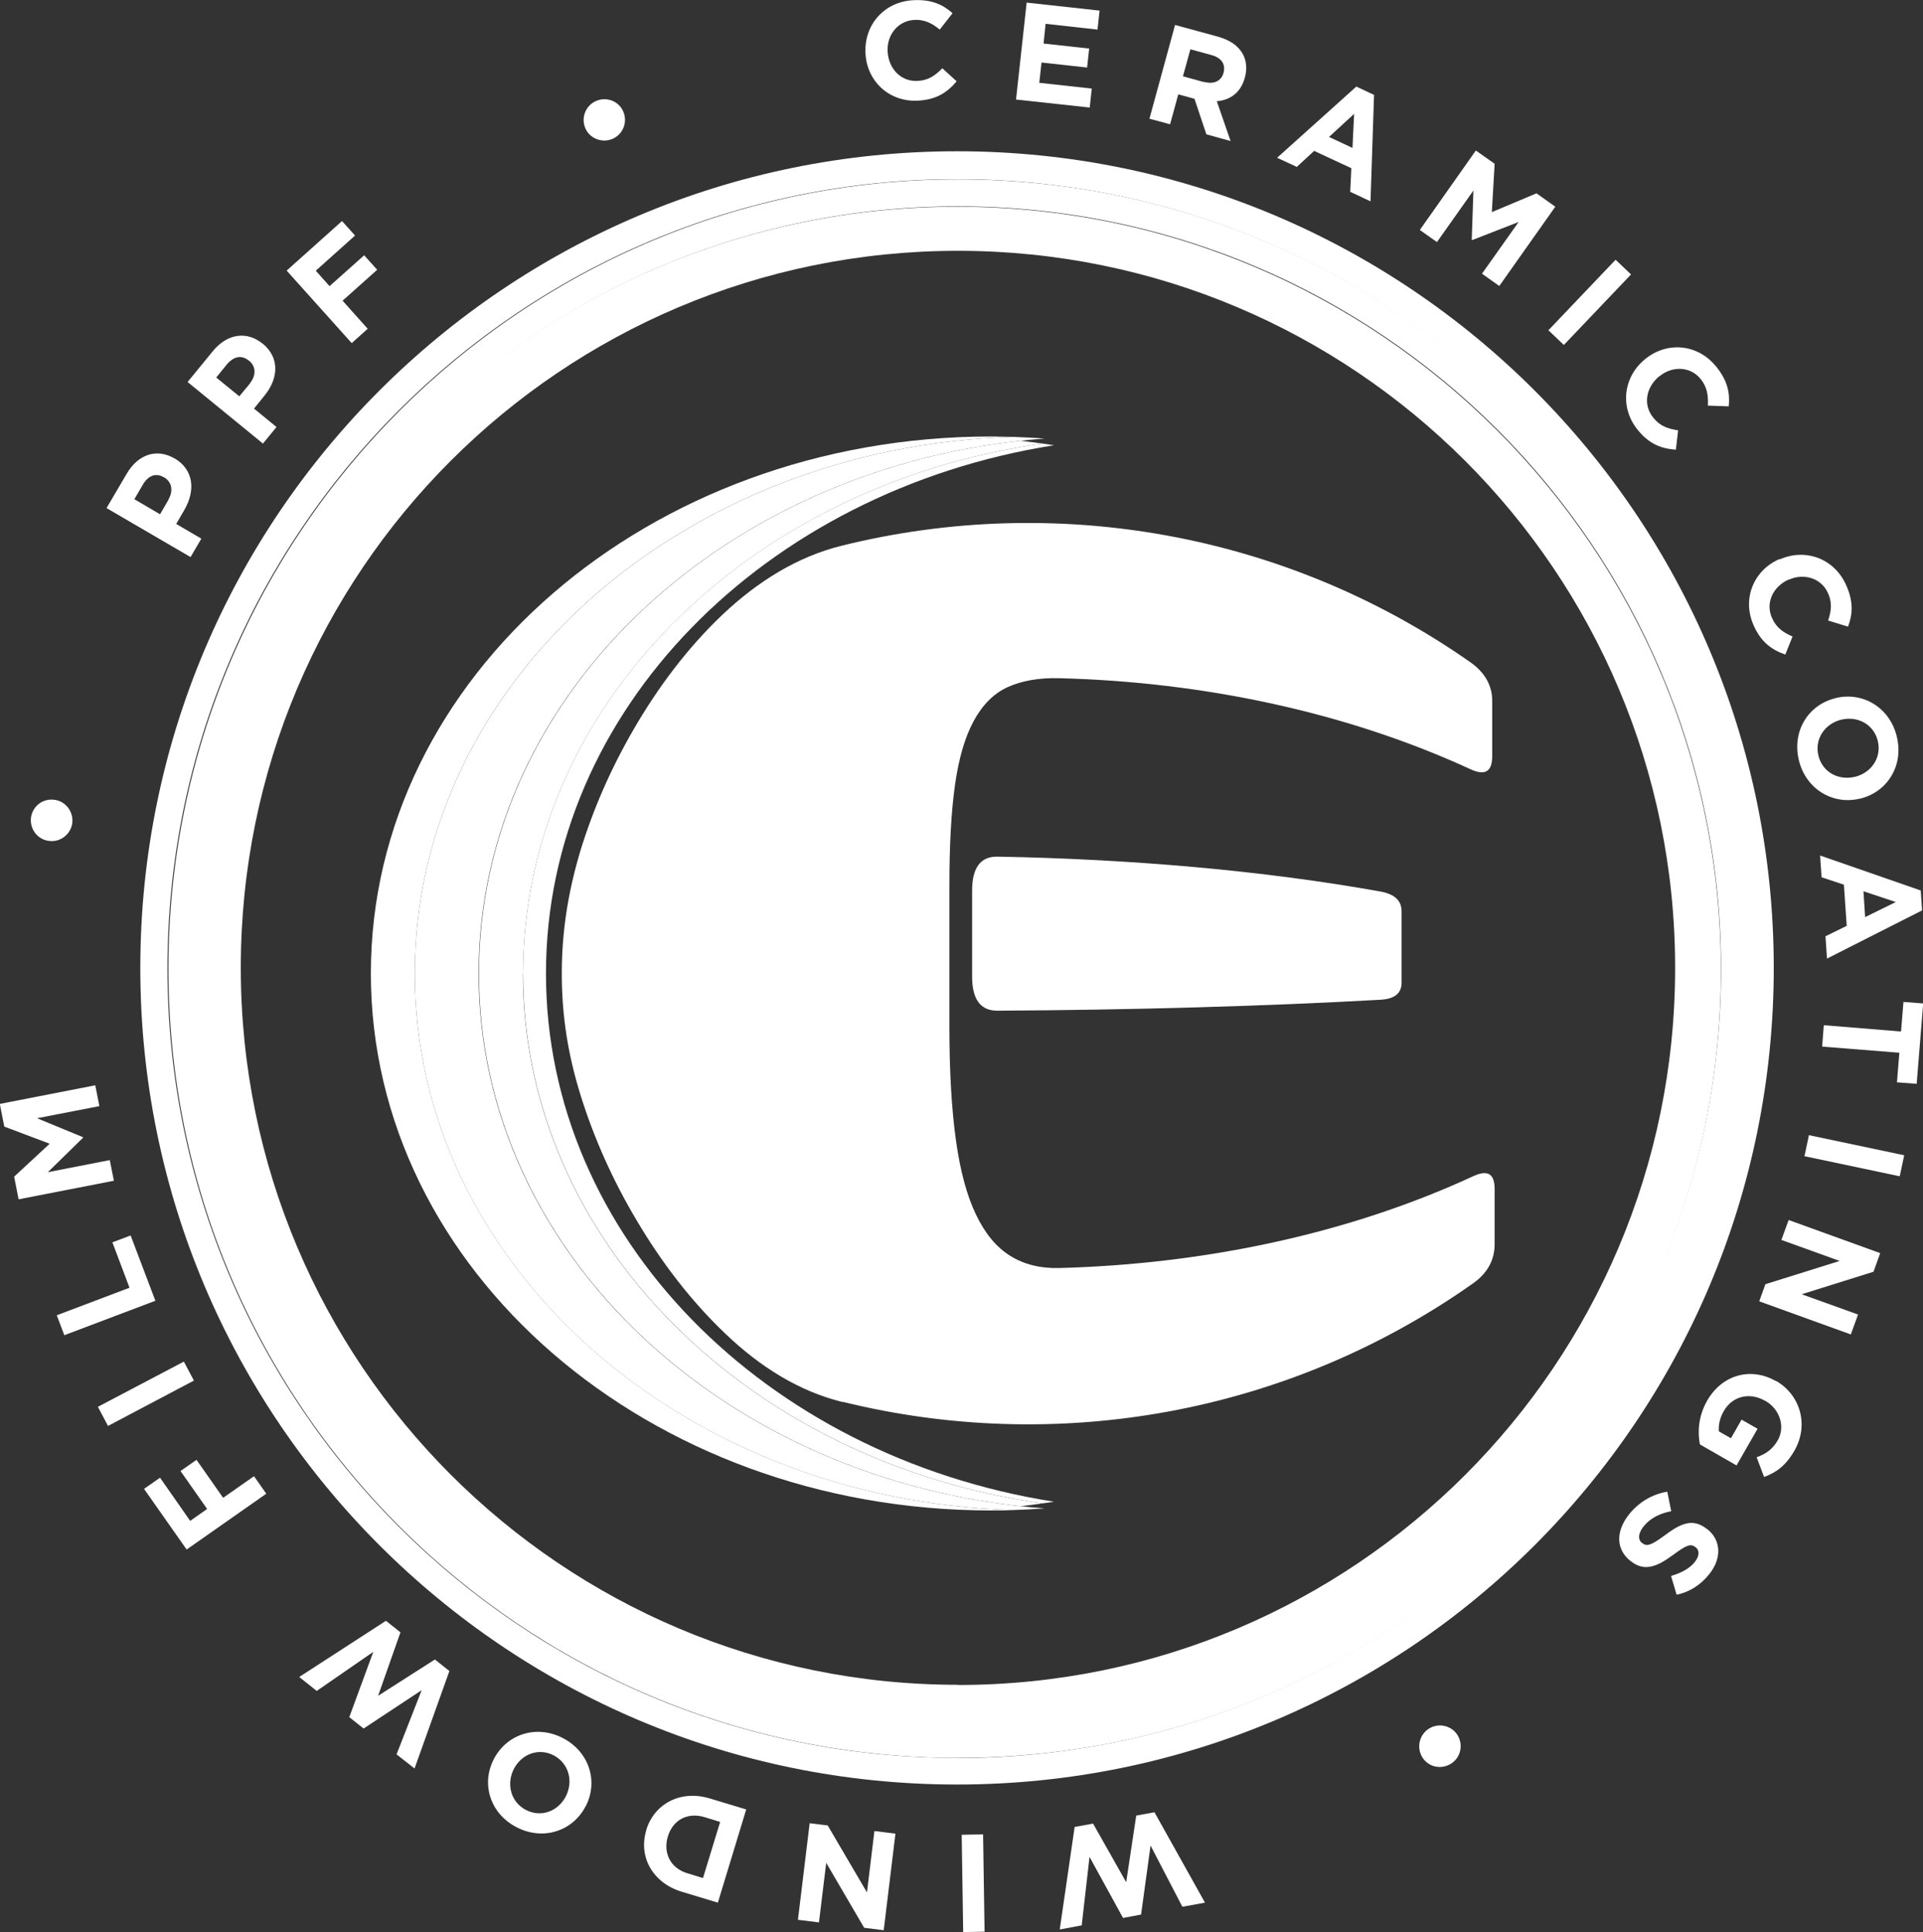 <svg xmlns="http://www.w3.org/2000/svg" id="Layer_2" viewBox="0 0 103.34 103.84"><rect x="0" y="0" width="103.34" height="103.84" fill="#333333" stroke="none"/><g id="DESIGNS"><path d="M51.43,8.13C27.19,8.13,7.54,27.78,7.54,52.02s19.65,43.89,43.89,43.89,43.89-19.65,43.89-43.89S75.67,8.13,51.43,8.13ZM51.43,94.48c-23.43,0-42.43-19-42.43-42.43S28,9.63,51.43,9.63s42.43,19,42.43,42.43-19,42.43-42.43,42.43Z" style="fill:#fff;"></path><path d="M51.43,11.11c-22.67,0-41.05,18.38-41.05,41.05s18.38,41.05,41.05,41.05,41.05-18.38,41.05-41.05S74.1,11.11,51.43,11.11ZM51.48,90.55c-21.28,0-38.54-17.25-38.54-38.54S30.19,13.48,51.48,13.48s38.54,17.25,38.54,38.54-17.25,38.54-38.54,38.54Z" style="fill:#fff;"></path><path d="M22.29,52.32c0-15.6,14.28-28.3,32.14-28.84-.39-.01-.79-.02-1.18-.02-18.4,0-33.32,12.92-33.32,28.86s14.92,28.86,33.32,28.86c.4,0,.79,0,1.18-.02-17.85-.54-32.14-13.24-32.14-28.84Z" style="fill:#fff;"></path><path d="M25.72,52.32c0-15.09,13.38-27.47,30.42-28.75-.57-.04-1.14-.07-1.71-.09-17.85.54-32.14,13.24-32.14,28.84s14.28,28.3,32.14,28.84c.57-.02,1.15-.05,1.71-.09-17.04-1.27-30.42-13.66-30.42-28.75Z" style="fill:#fff;"></path><path d="M28.11,52.32c0-14.35,12.09-26.25,27.92-28.48-.4-.06-.79-.1-1.19-.15-16.41,1.8-29.1,13.93-29.1,28.63s12.69,26.83,29.09,28.63c.4-.04.8-.09,1.19-.15-15.83-2.23-27.92-14.13-27.92-28.48Z" style="fill:#fff;"></path><path d="M29.34,52.32c0-14.16,11.77-25.93,27.3-28.39-.2-.03-.41-.06-.61-.09-15.84,2.23-27.92,14.13-27.92,28.48s12.09,26.25,27.92,28.48c.2-.03.41-.06.61-.09-15.53-2.45-27.3-14.23-27.3-28.39Z" style="fill:#fff;"></path><path d="M45.27,75.35c-2.32-.57-4.42-1.88-6.29-3.67-1.88-1.79-3.46-3.88-4.76-6.08-1.31-2.2-2.29-4.42-2.99-6.64-.7-2.22-1.04-4.34-1.04-6.63,0-2.25.33-4.35.99-6.57.67-2.2,1.62-4.41,2.9-6.61,1.28-2.2,2.84-4.3,4.73-6.1,1.89-1.79,4.04-3.14,6.46-3.73,11.41-2.82,23.79-.72,33.77,6.29.77.55,1.15,1.25,1.15,2.05v2.98c0,.83-.38,1.06-1.15.71-6.64-3.06-14.34-4.7-22.11-4.9-1.1-.03-2.03.14-2.78.48-.75.34-1.36.96-1.83,1.83-.47.87-.8,2.01-1,3.43-.2,1.42-.3,3.2-.3,5.36v7.67c0,2.39.12,4.41.35,6.06.23,1.65.59,2.99,1.08,4,.48,1.01,1.09,1.75,1.83,2.21.73.46,1.62.69,2.66.66,7.82-.21,15.57-1.85,22.24-4.94.77-.35,1.14-.13,1.14.7v2.96c0,.83-.37,1.54-1.14,2.09-10.01,7.08-22.44,9.21-33.9,6.38Z" style="fill:#fff;"></path><path d="M53.59,54.32c-.9,0-1.35-.61-1.35-1.84v-4.61c0-1.23.45-1.84,1.35-1.83,7.25.13,14.39.76,20.62,1.88.74.14,1.11.49,1.11,1.06v3.83c0,.57-.36.87-1.11.92-6.23.35-13.37.55-20.62.59Z" style="fill:#fff;"></path><path d="M51.48,9.64c-23.43,0-42.43,18.99-42.43,42.42s19,42.42,42.43,42.42,42.43-18.99,42.43-42.42S74.91,9.64,51.48,9.64ZM51.48,93.1c-22.65,0-41.01-18.36-41.01-41S28.83,11.09,51.48,11.09s41.01,18.36,41.01,41-18.36,41-41.01,41Z" style="fill:#fff;"></path><path d="M5.73,27.3l1.08-1.84c.63-1.08,1.65-1.36,2.57-.82h.01c1.04.62,1.11,1.74.52,2.76l-.44.76,1.35.79-.58.99-4.51-2.63ZM9.05,26.85c.29-.5.16-.96-.22-1.19h-.01c-.45-.27-.86-.1-1.15.4l-.45.77,1.38.81.46-.79Z" style="fill:#fff;"></path><path d="M10.09,20.52l1.35-1.65c.79-.96,1.84-1.08,2.67-.4h.01c.94.78.83,1.9.08,2.81l-.55.68,1.21.99-.73.89-4.05-3.31ZM13.43,20.6c.36-.45.31-.92-.04-1.21h-.01c-.4-.34-.84-.23-1.2.21l-.56.69,1.24,1.01.58-.7Z" style="fill:#fff;"></path><path d="M15.42,14.53l2.96-2.65.7.78-2.11,1.89.74.83,1.86-1.66.7.78-1.86,1.66,1.35,1.51-.86.77-3.49-3.89Z" style="fill:#fff;"></path><path d="M31.45,6.88h0c-.24-.58.04-1.23.6-1.46.57-.24,1.22.03,1.45.59h0c.24.58-.04,1.23-.6,1.46-.56.23-1.22-.03-1.45-.59Z" style="fill:#fff;"></path><path d="M46.51,2.86h0c-.08-1.5.98-2.77,2.58-2.85.99-.05,1.59.25,2.1.7l-.69.88c-.42-.35-.84-.55-1.37-.52-.88.05-1.48.81-1.43,1.7h0c.05.91.7,1.62,1.6,1.58.6-.03.95-.29,1.34-.68l.77.7c-.51.6-1.09.99-2.09,1.04-1.54.08-2.74-1.05-2.81-2.55Z" style="fill:#fff;"></path><path d="M55.17.14l3.92.43-.11,1.02-2.79-.31-.11,1.06,2.45.27-.11,1.02-2.45-.27-.12,1.09,2.82.31-.11,1.02-3.96-.43.57-5.2Z" style="fill:#fff;"></path><path d="M63.14,1.34l2.31.63c.64.18,1.09.49,1.33.92.2.36.25.8.12,1.27h0c-.22.83-.8,1.22-1.51,1.28l.74,2.14-1.3-.36-.64-1.91-.87-.24-.44,1.61-1.11-.3,1.38-5.05ZM64.7,4.4c.54.15.93-.05,1.05-.48h0c.13-.49-.13-.83-.68-.97l-1.1-.3-.4,1.45,1.12.31Z" style="fill:#fff;"></path><path d="M72.88,4.65l.96.45-.19,5.72-1.09-.51.06-1.27-2-.93-.93.86-1.06-.49,4.25-3.82ZM72.68,7.95l.09-1.83-1.35,1.24,1.26.59Z" style="fill:#fff;"></path><path d="M79.31,8.09l1.01.71-.15,2.6,2.4-1.01,1.01.72-3.01,4.26-.93-.66,1.97-2.78-2.49.97-.03-.02.09-2.64-1.96,2.77-.92-.65,3.01-4.27Z" style="fill:#fff;"></path><path d="M86.82,13.96l.83.79-3.61,3.79-.83-.79,3.61-3.79Z" style="fill:#fff;"></path><path d="M88.41,19.29h.01c1.16-.94,2.81-.83,3.82.43.62.77.73,1.44.66,2.12l-1.12-.04c.03-.54-.05-1.01-.38-1.42-.55-.69-1.52-.73-2.22-.16h-.01c-.7.57-.9,1.52-.33,2.22.37.47.79.6,1.34.69l-.12,1.04c-.79-.06-1.44-.3-2.07-1.09-.96-1.2-.75-2.84.42-3.78Z" style="fill:#fff;"></path><path d="M95.64,30.06h.01c1.36-.6,2.93-.06,3.57,1.41.4.9.33,1.58.09,2.21l-1.07-.33c.18-.52.22-.98,0-1.46-.35-.81-1.28-1.1-2.1-.74h-.02c-.82.36-1.26,1.23-.9,2.05.24.55.61.79,1.11,1.01l-.39.97c-.74-.26-1.31-.67-1.71-1.59-.62-1.41.01-2.94,1.39-3.54Z" style="fill:#fff;"></path><path d="M98.63,37.52h.01c1.44-.36,2.91.49,3.29,2.06.39,1.57-.51,2.98-1.95,3.34h-.02c-1.44.36-2.91-.49-3.29-2.06-.38-1.57.51-2.98,1.95-3.33ZM99.67,41.75h.02c.87-.22,1.44-1.03,1.22-1.93-.22-.9-1.09-1.35-1.96-1.14h-.01c-.87.22-1.44,1.03-1.22,1.93.22.9,1.08,1.35,1.96,1.14Z" style="fill:#fff;"></path><path d="M103.22,47.87l.07,1.06-5.11,2.59-.08-1.2,1.14-.56-.15-2.21-1.2-.4-.08-1.17,5.41,1.88ZM100.23,49.29l1.65-.81-1.74-.58.09,1.39Z" style="fill:#fff;"></path><path d="M102.16,55.44l.13-1.59,1.06.08-.35,4.32-1.06-.08.13-1.59-4.15-.33.09-1.15,4.16.34Z" style="fill:#fff;"></path><path d="M102.33,62.09l-.24,1.13-5.12-1.08.24-1.13,5.12,1.08Z" style="fill:#fff;"></path><path d="M101.04,67.35l-.36,1-3.86,1.21,3.03,1.09-.39,1.07-4.92-1.78.33-.92,3.99-1.25-3.13-1.13.39-1.07,4.92,1.78Z" style="fill:#fff;"></path><path d="M95.44,74.22h.01c1.29.75,1.77,2.35.99,3.73-.47.82-.97,1.18-1.64,1.43l-.4-1.06c.49-.18.84-.4,1.14-.92.41-.73.1-1.67-.67-2.11h-.01c-.83-.48-1.76-.26-2.22.54-.21.36-.3.74-.27,1.1l.65.37.57-1,.86.49-1.13,1.97-1.97-1.13c-.13-.69-.08-1.52.39-2.35.81-1.41,2.36-1.82,3.7-1.05Z" style="fill:#fff;"></path><path d="M89.6,80.18l.21,1.04c-.6.12-1.1.35-1.48.81-.29.37-.33.7-.09.9h.01c.23.19.45.15,1.18-.39.87-.65,1.53-.99,2.33-.34h.01c.74.61.75,1.59.07,2.42-.48.59-1.07.95-1.74,1.09l-.3-1.01c.54-.16.98-.39,1.26-.73.28-.34.27-.65.07-.81h-.01c-.27-.22-.49-.12-1.24.43-.88.65-1.55.88-2.26.3h-.01c-.81-.66-.76-1.64-.05-2.52.5-.62,1.21-1.06,2.04-1.2Z" style="fill:#fff;"></path><path d="M78.33,93.26h0c.32.53.16,1.22-.37,1.54-.52.32-1.21.17-1.53-.36h0c-.32-.53-.15-1.22.37-1.54.52-.32,1.21-.16,1.53.36Z" style="fill:#fff;"></path><path d="M64.75,102.26l-1.21.22-1.71-3.29-.51,3.71-.97.18-1.8-3.28-.42,3.68-1.18.22.8-5.51.99-.18,1.78,3.15.54-3.58.98-.18,2.71,4.85Z" style="fill:#fff;"></path><path d="M52.91,103.82l-1.15.02-.08-5.23,1.15-.02.08,5.23Z" style="fill:#fff;"></path><path d="M47.49,103.74l-1.05-.13-2.04-3.49-.39,3.2-1.13-.14.63-5.19.97.12,2.11,3.6.4-3.3,1.13.14-.63,5.19Z" style="fill:#fff;"></path><path d="M38.58,102.26l-1.95-.59c-1.57-.48-2.33-1.89-1.9-3.3v-.02c.43-1.41,1.85-2.17,3.42-1.69l1.95.59-1.52,5ZM37.78,100.93l.92-3.01-.85-.26c-.9-.27-1.69.15-1.96,1.04h0c-.27.9.15,1.71,1.05,1.98l.85.26Z" style="fill:#fff;"></path><path d="M31.48,97.06h0c-.68,1.34-2.27,1.89-3.71,1.15-1.43-.73-1.92-2.33-1.24-3.65h0c.68-1.34,2.27-1.89,3.71-1.15,1.43.74,1.92,2.33,1.24,3.66ZM27.61,95.08h0c-.41.81-.16,1.78.66,2.2s1.73.06,2.14-.74h0c.41-.81.16-1.77-.66-2.2-.82-.42-1.73-.06-2.14.74Z" style="fill:#fff;"></path><path d="M22.28,95.05l-.97-.76,1.35-3.45-3.12,2.06-.77-.61,1.29-3.51-3.04,2.1-.94-.75,4.66-3.02.78.62-1.2,3.41,3.05-1.95.78.62-1.87,5.23Z" style="fill:#fff;"></path><path d="M10.03,83.28l-2.29-3.26.86-.6,1.62,2.32.91-.64-1.43-2.04.86-.6,1.43,2.04,1.66-1.16.66.94-4.28,3Z" style="fill:#fff;"></path><path d="M5.8,76.63l-.54-1.02,4.62-2.43.54,1.02-4.62,2.44Z" style="fill:#fff;"></path><path d="M3.46,71.77l-.41-1.08,3.91-1.48-.92-2.44.98-.37,1.33,3.51-4.89,1.85Z" style="fill:#fff;"></path><path d="M1,64.46l-.24-1.22,1.91-1.77-2.44-.92-.24-1.22,5.13-1,.22,1.12-3.35.65,2.47,1.02v.03s-1.89,1.85-1.89,1.85l3.33-.65.22,1.11-5.13,1Z" style="fill:#fff;"></path><path d="M2.6,45.19h-.01c-.61-.1-1.01-.67-.92-1.28.1-.61.67-1.02,1.27-.92h.02c.61.1,1.01.68.92,1.28-.1.6-.67,1.02-1.27.92Z" style="fill:#fff;"></path></g></svg>